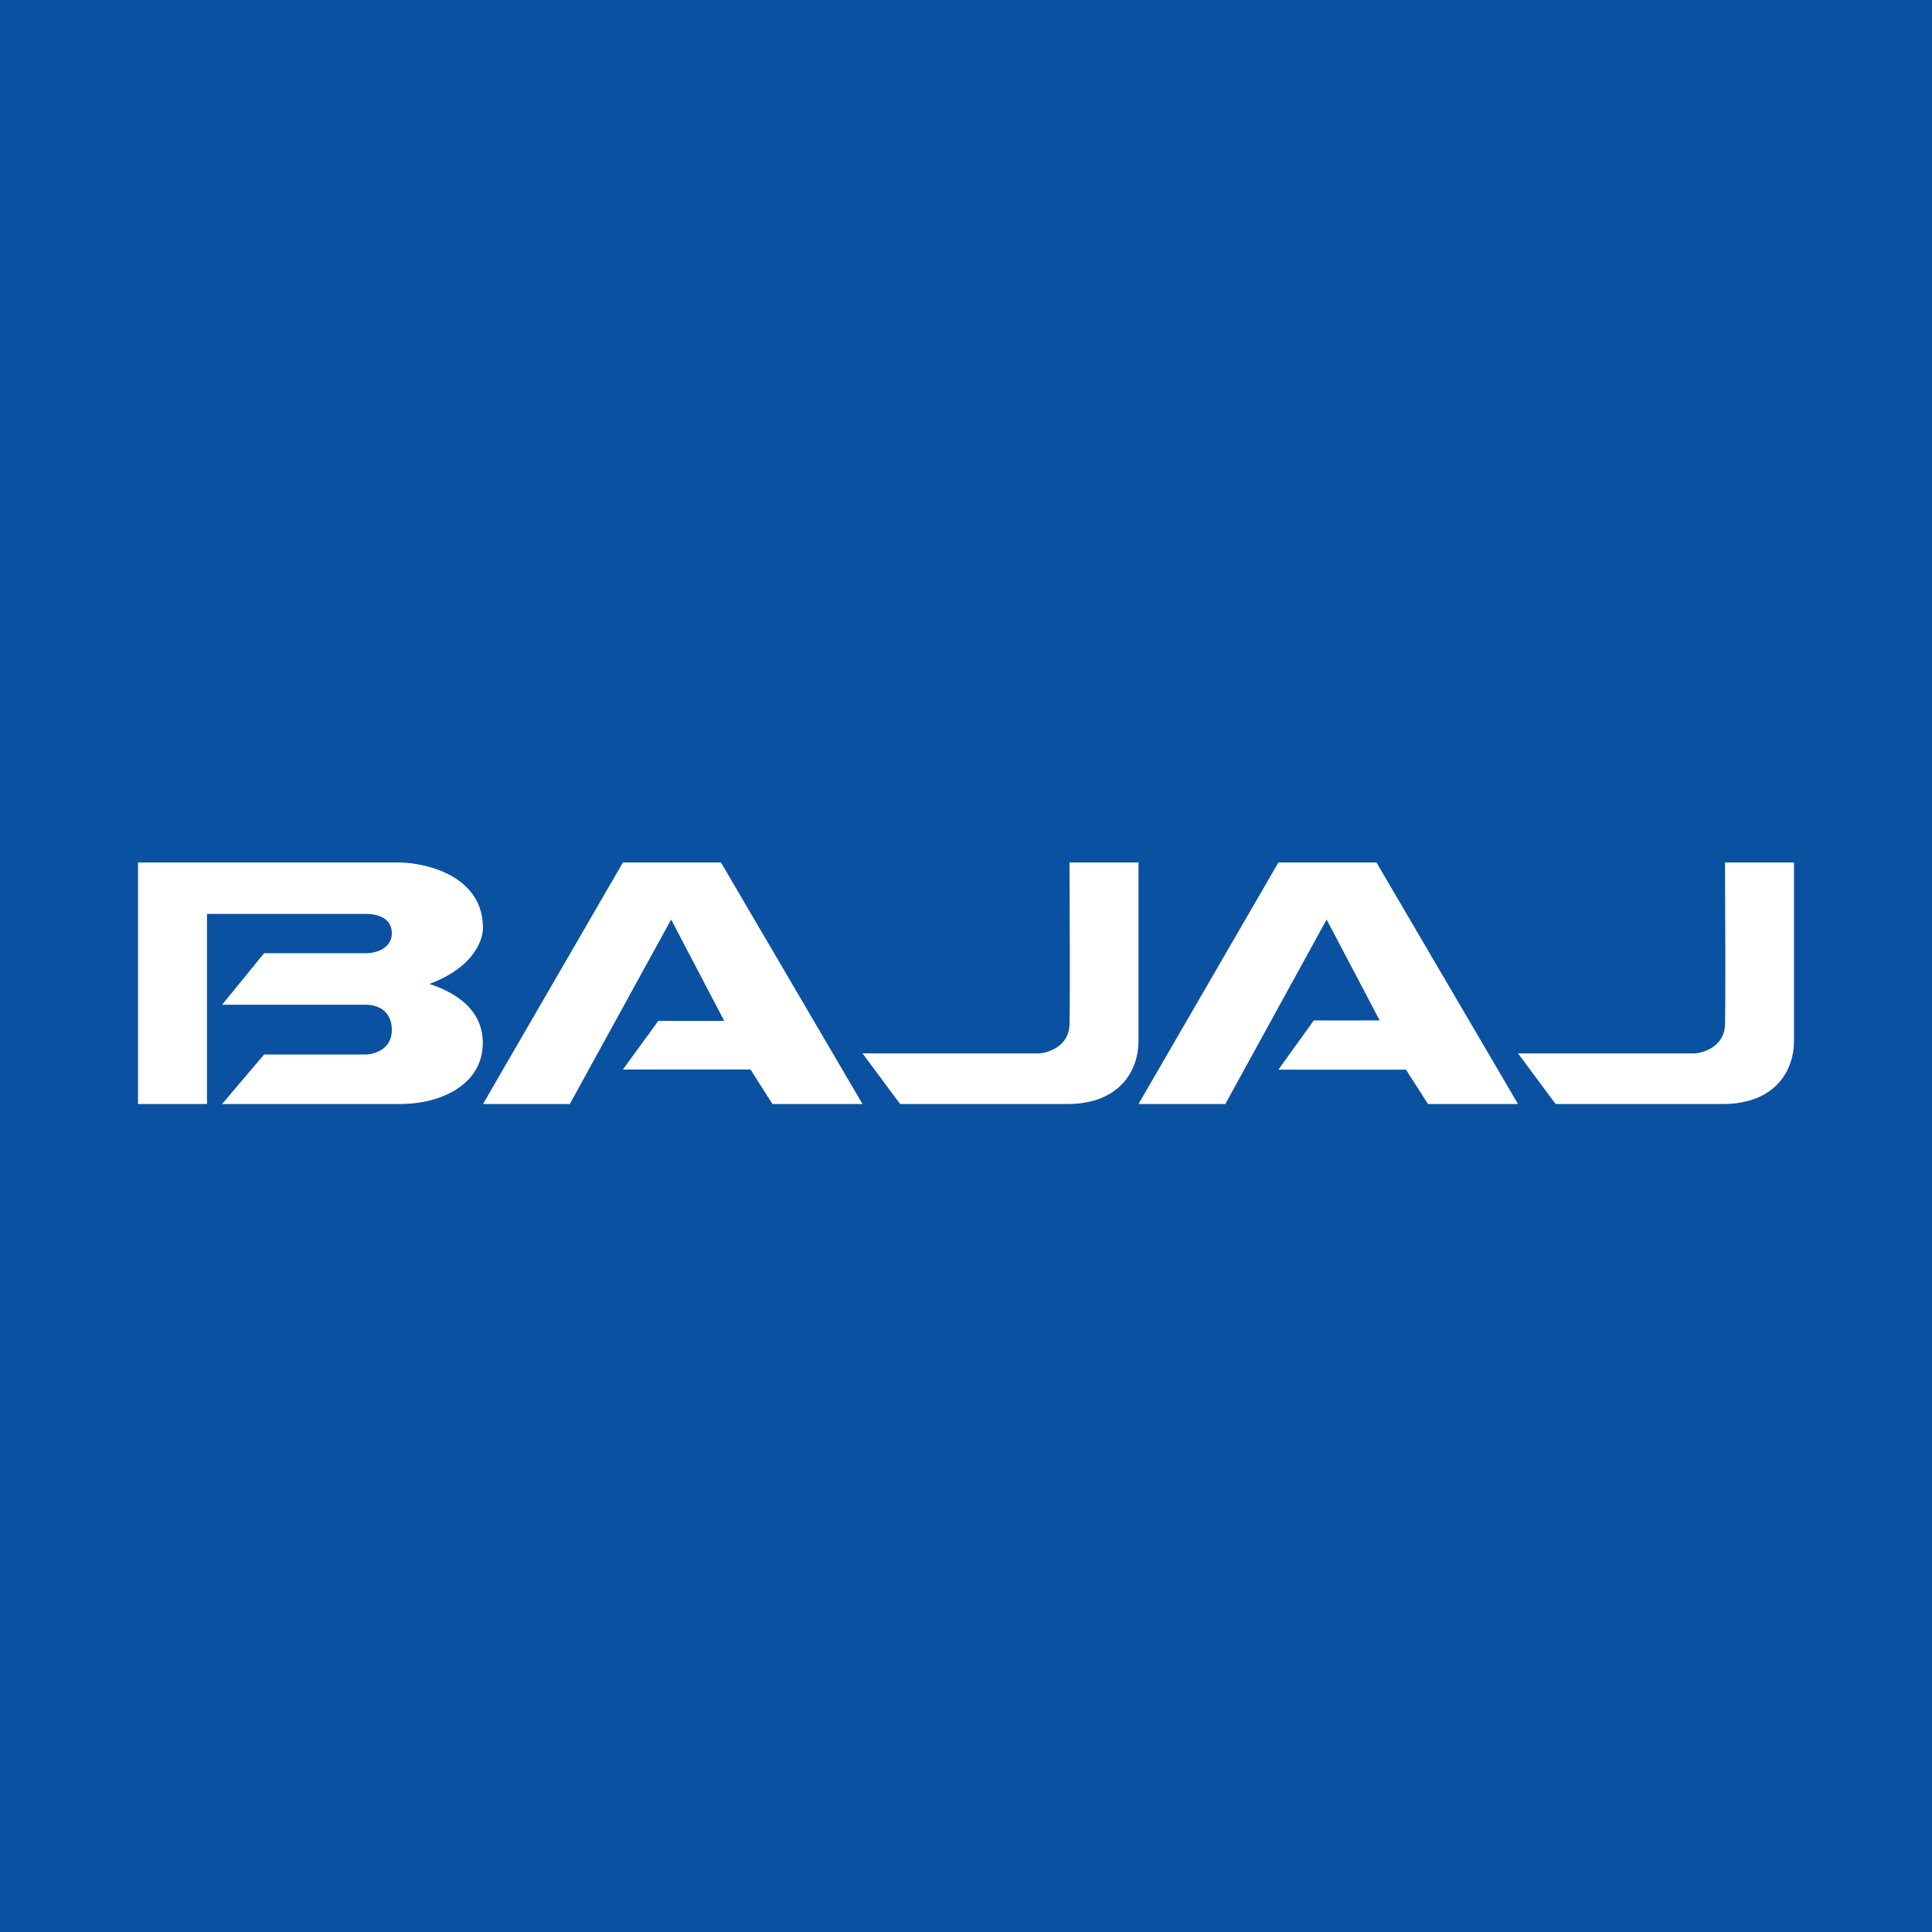 <!-- by TradingView --><svg width="56" height="56" xmlns="http://www.w3.org/2000/svg"><path fill="#0A51A1" d="M0 0h56v56H0z"/><path d="M4 25v7h2v-5.509h4.609c.403 0 .748.157.748.562 0 .406-.403.576-.748.576H7.655l-1.218 1.494h4.172c.302 0 .737.142.748.713.012.57-.494.723-.748.729H7.655L6.437 32h5.162c1.198 0 2.395-.57 2.395-1.77 0-1.107-1.032-1.54-1.548-1.71 1.354-.504 1.597-1.364 1.548-1.73-.066-1.4-1.624-1.777-2.395-1.79H4zm14.055 0L14 32h2.517l2.936-5.347 1.538 2.937h-1.91L18.055 31h3.698l.637 1H25l-4.102-7h-2.843zm19 0L33 32h2.517l2.936-5.347 1.538 2.925h-1.91l-1.026 1.426h3.698l.637.996H44l-4.102-7h-2.843zM33 30.175V25h-2c.007 1.317.017 4.102 0 4.704-.017.602-.578.803-.859.828H25L26.09 32h4.915c1.48-.03 1.995-.997 1.995-1.825zm19 0V25h-2c.007 1.317.017 4.102 0 4.704-.017.602-.578.803-.859.828H44L45.09 32h4.915c1.48-.03 1.995-.997 1.995-1.825z" fill="#fff"/></svg>